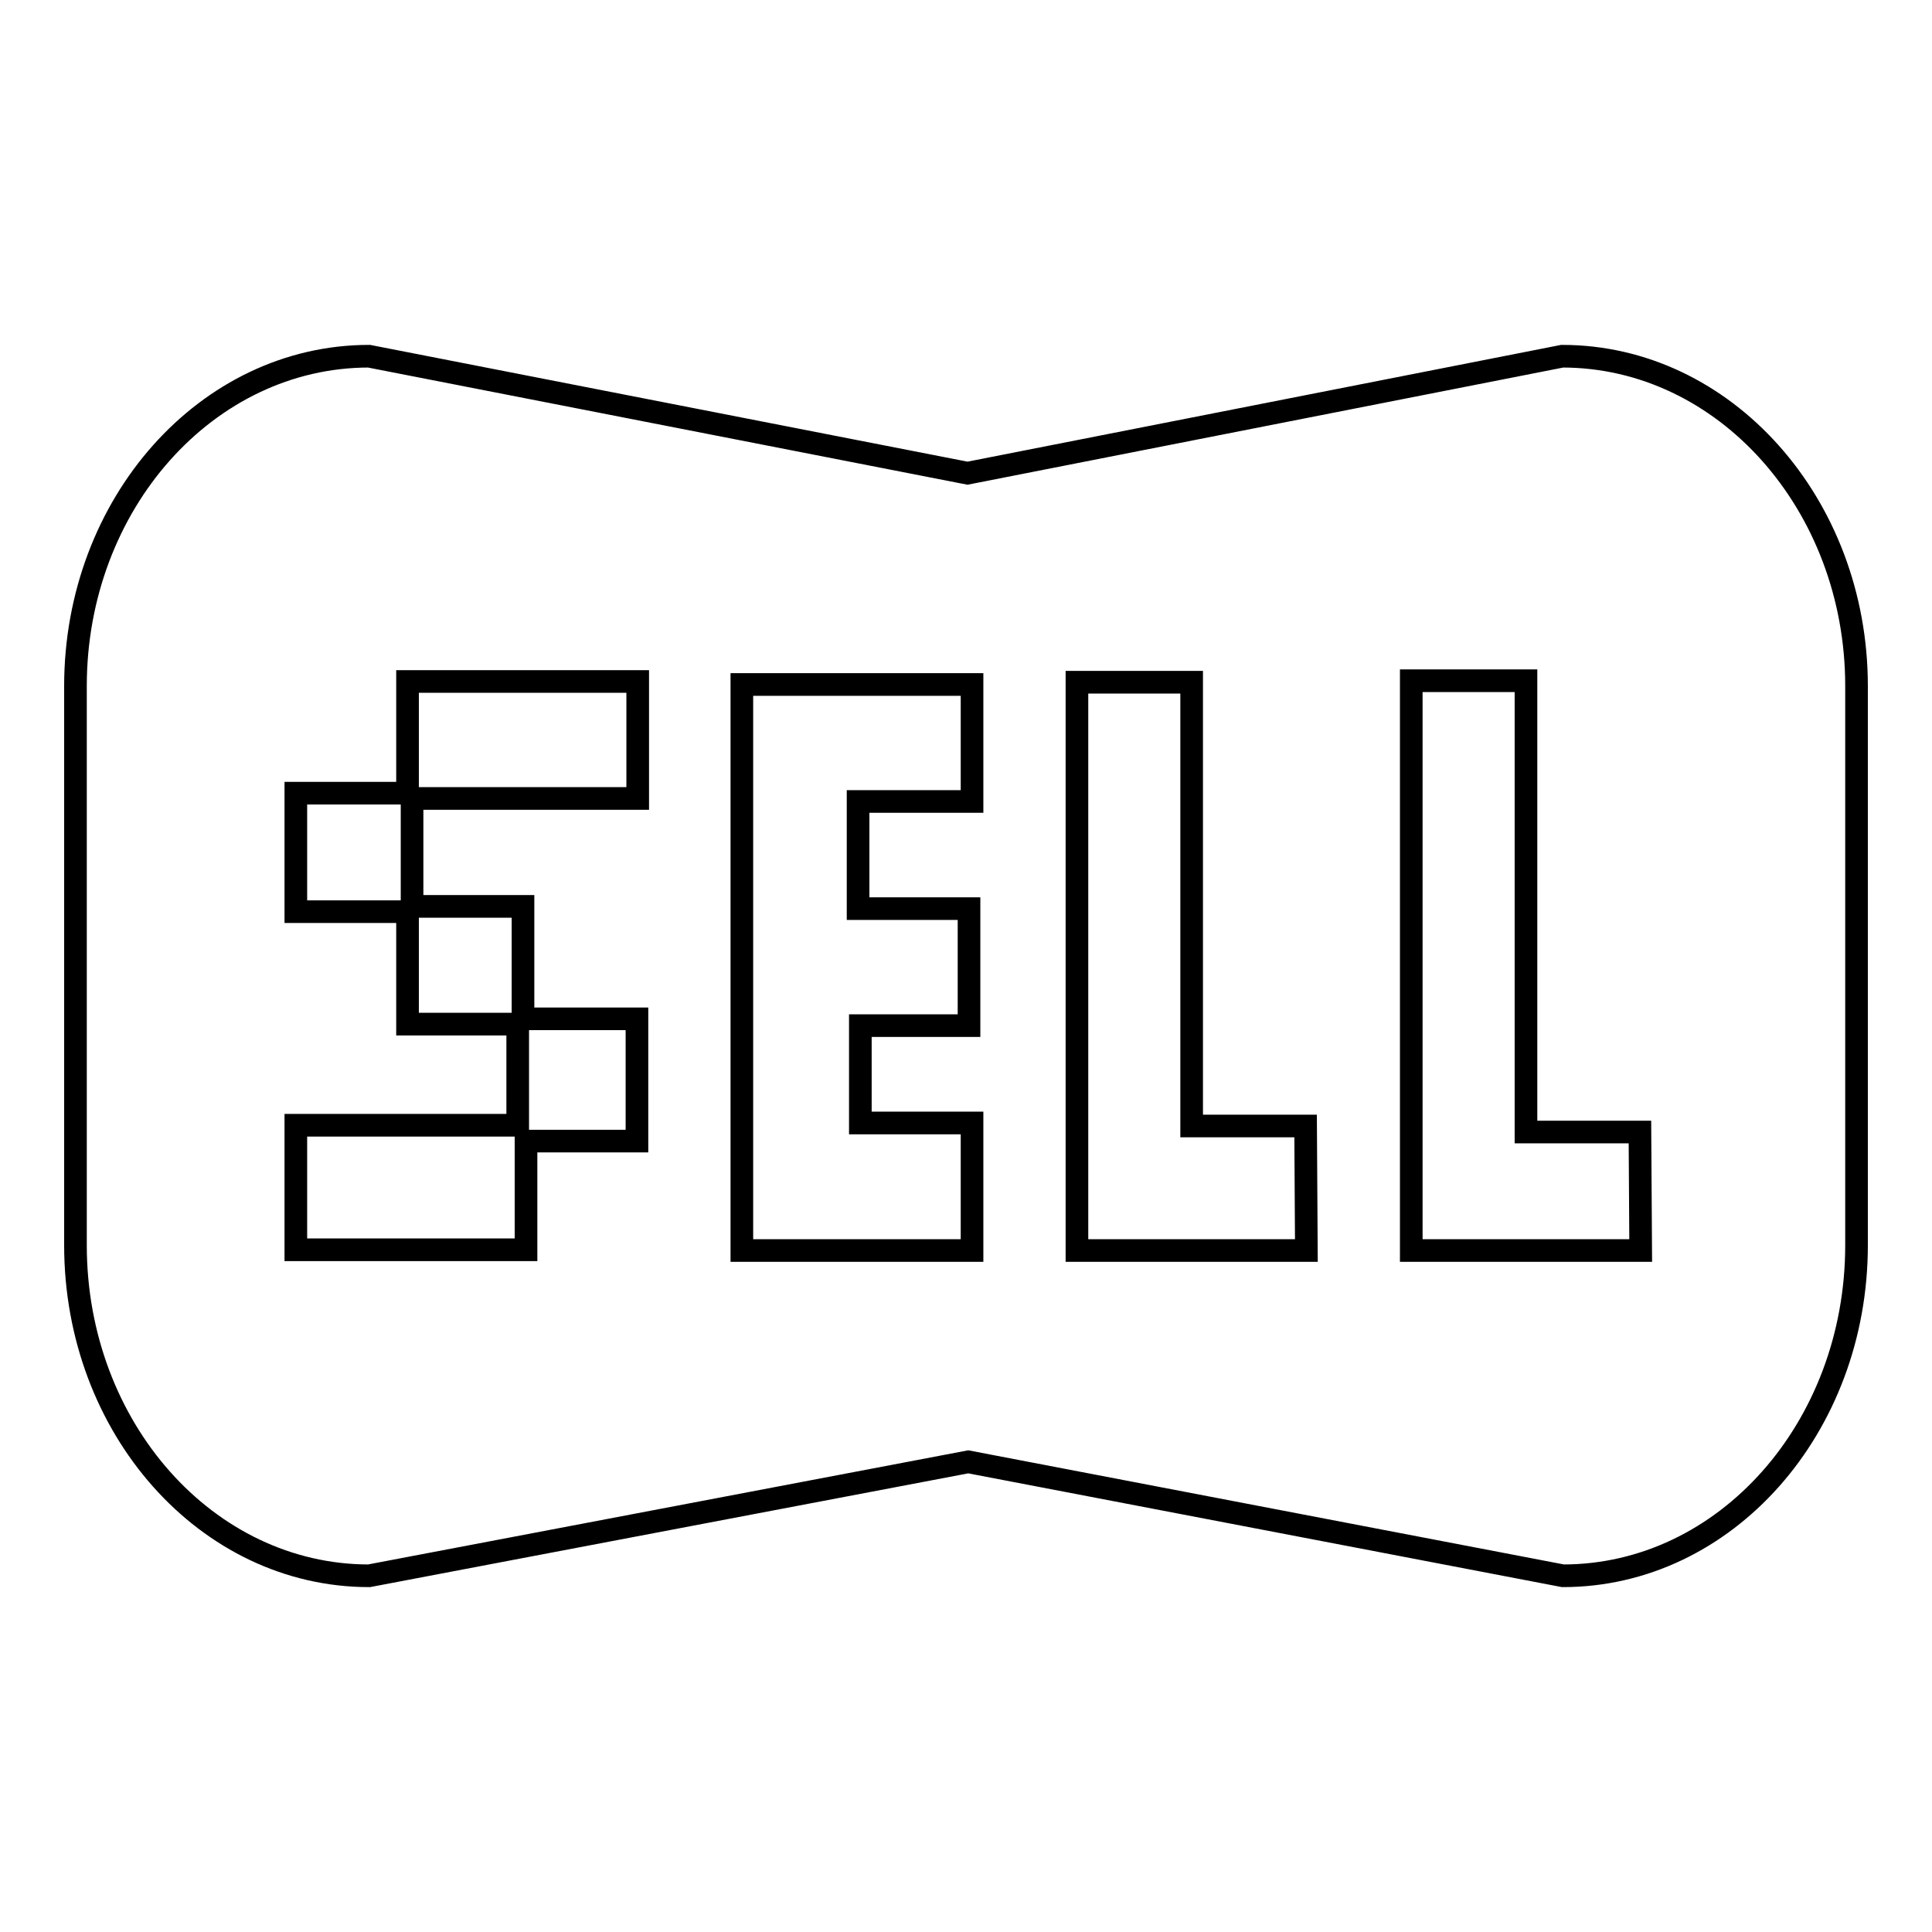 <?xml version="1.0" encoding="utf-8"?>
<!-- Svg Vector Icons : http://www.onlinewebfonts.com/icon -->
<!DOCTYPE svg PUBLIC "-//W3C//DTD SVG 1.1//EN" "http://www.w3.org/Graphics/SVG/1.1/DTD/svg11.dtd">
<svg version="1.1" xmlns="http://www.w3.org/2000/svg" xmlns:xlink="http://www.w3.org/1999/xlink" x="0px" y="0px" viewBox="0 0 256 256" enable-background="new 0 0 256 256" xml:space="preserve">
<g><g><path stroke-width="3" fill-opacity="0" stroke="#000000"  d="M207,47.2l-78.8,15.5L48.9,47.2C27.4,47.2,10,66.8,10,90.9V165c0,24.2,17.4,43.8,38.9,43.8l79.4-15.1l78.8,15.1c21.5,0,38.9-19.6,38.9-43.8V90.9C246,66.8,228.5,47.2,207,47.2L207,47.2z M84.5,105.8H54.6v14.3h14.7V135h15.1v16.2H69.7v14.4H39.2v-16.5h29.4v-13.4H54v-14.9H39.2v-15.7H54V90.3h30.5V105.8L84.5,105.8z M128.8,106.2h-15.1v14.2h14.7v15.5H114v12.9h14.8v16.9H98.3v-75h30.5L128.8,106.2L128.8,106.2z M173.1,165.7h-30.4V90.4h15.2v58.8H173L173.1,165.7L173.1,165.7z M217.4,165.7H187V90.2h15.2V150h15.1L217.4,165.7L217.4,165.7z"/></g></g>
</svg>
